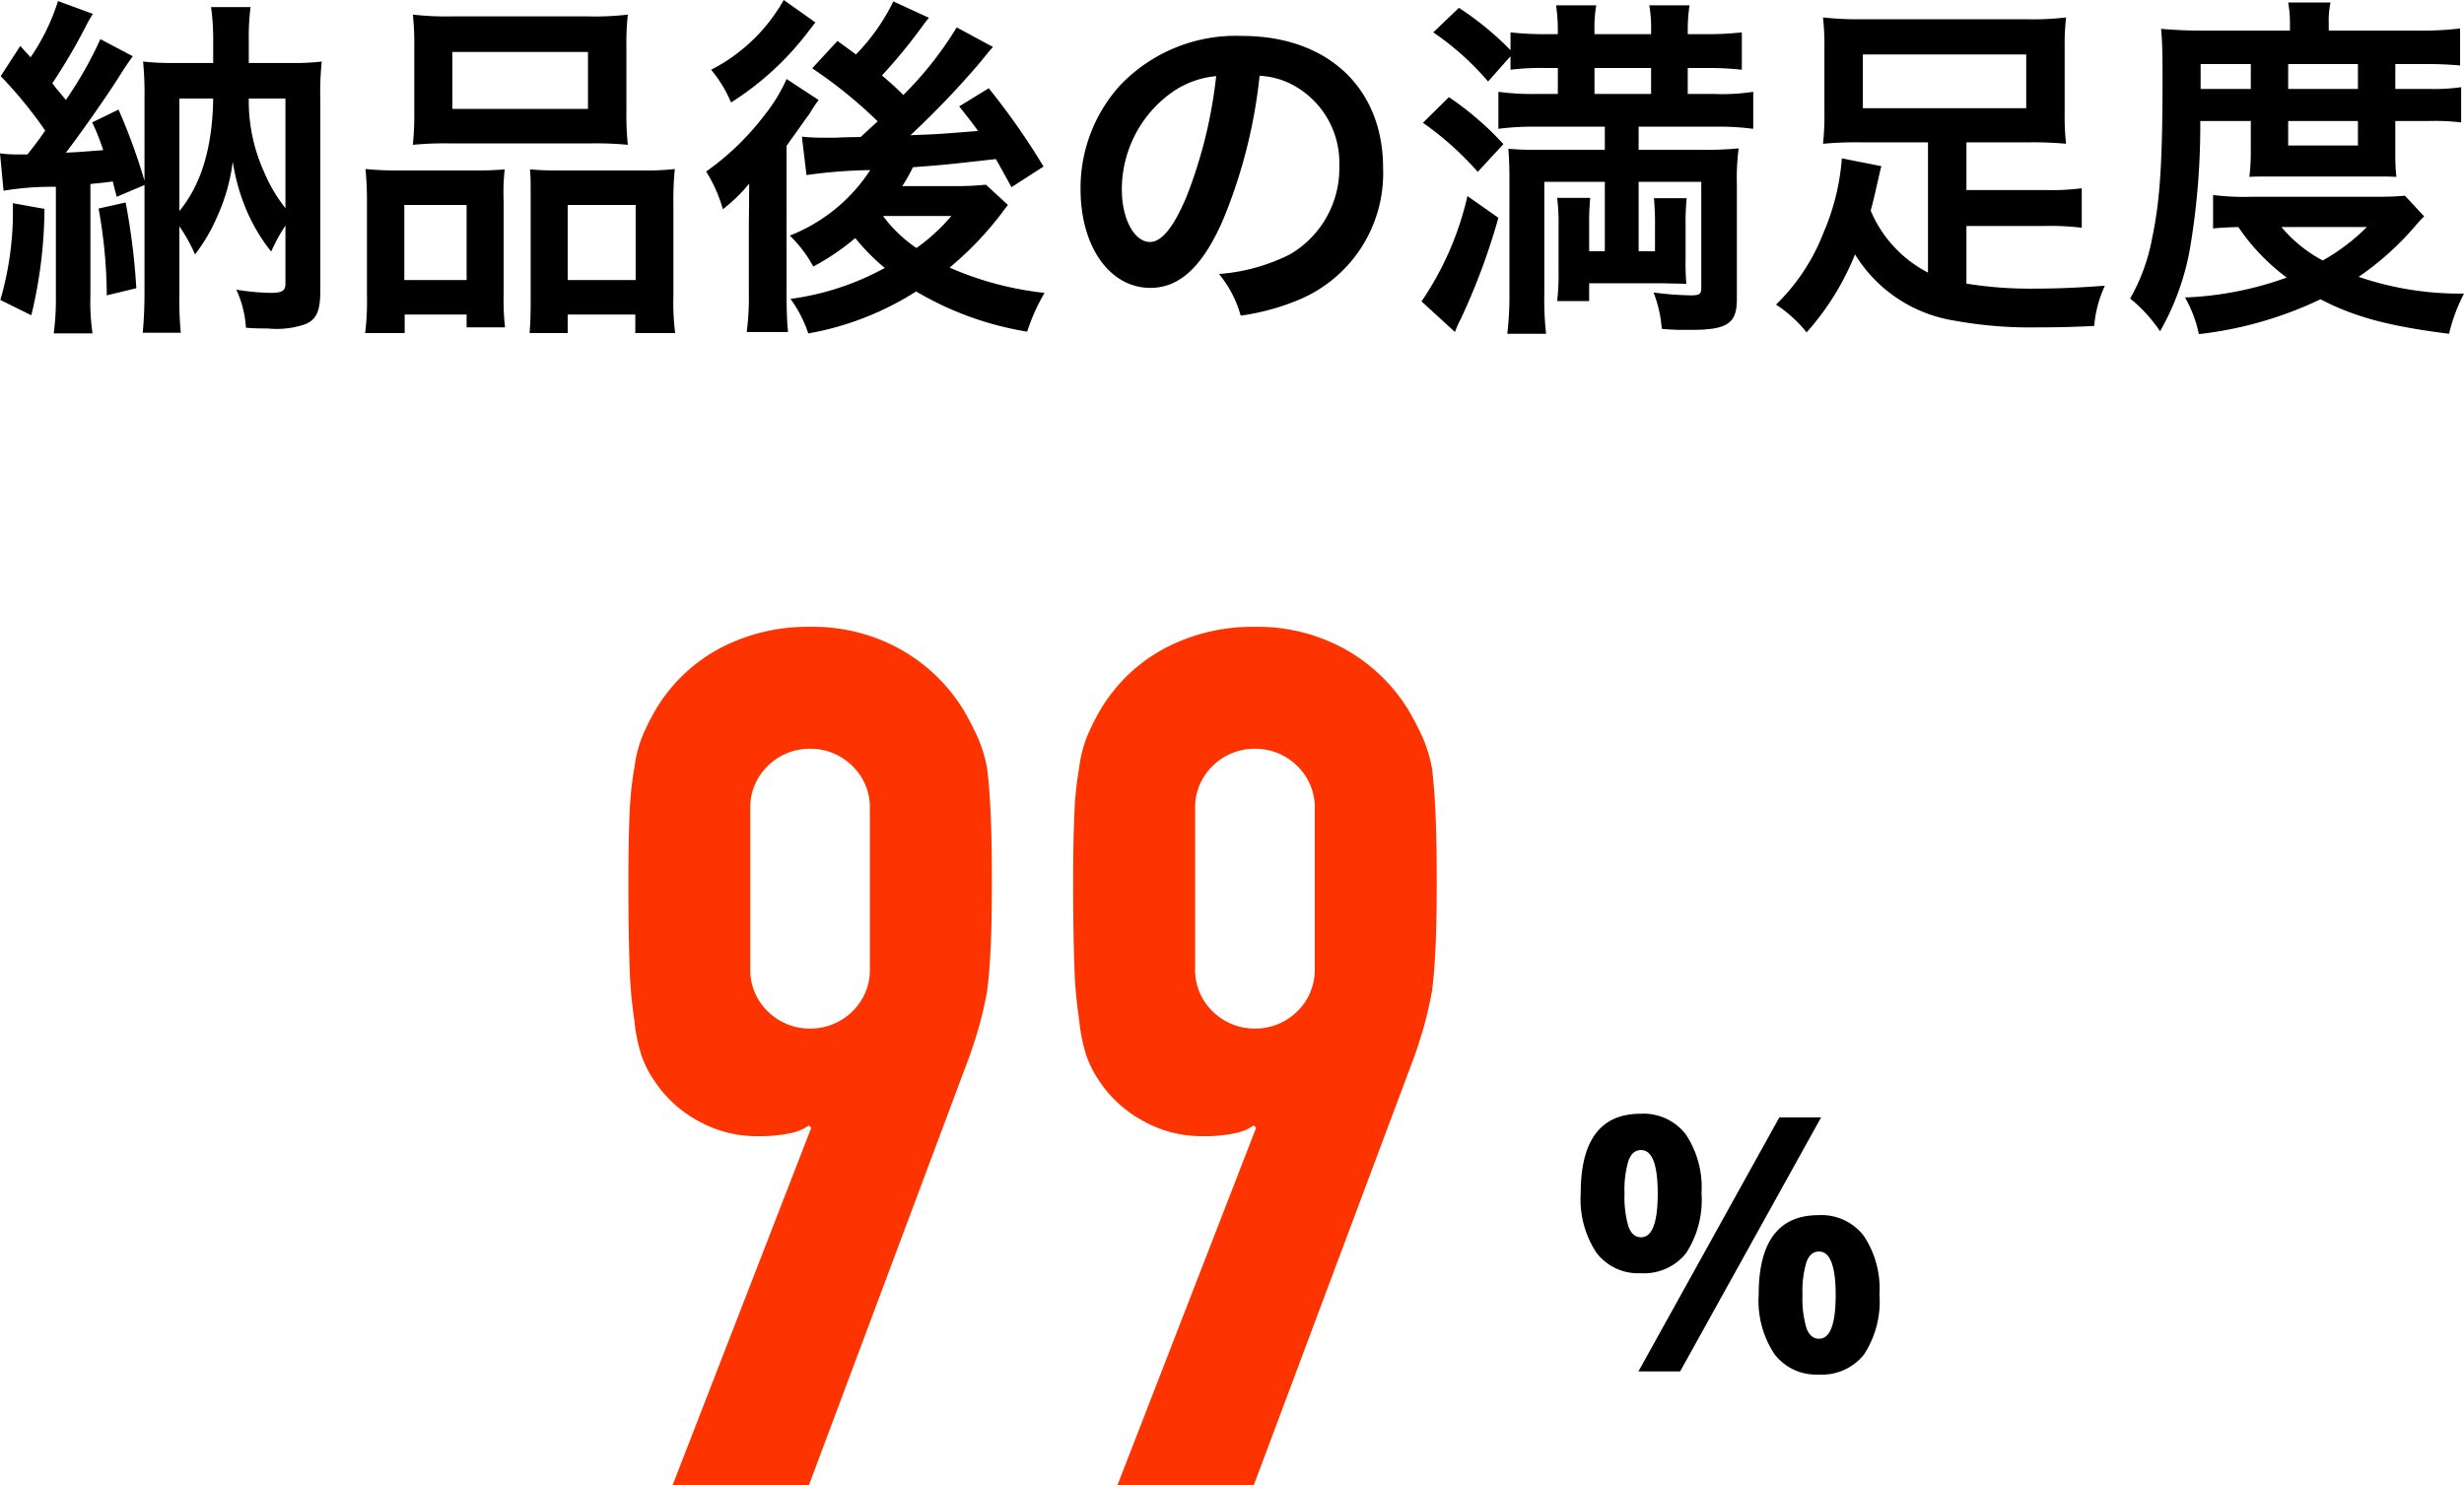 <svg xmlns="http://www.w3.org/2000/svg" width="173.075" height="104.35" viewBox="0 0 173.075 104.35"><defs><style>.a{fill:#fd3300;}</style></defs><g transform="translate(-987.475 -2575.65)"><path d="M-86.275-7.95A20.461,20.461,0,0,1-82.6-8.225V-.55a18.574,18.574,0,0,1-.15,2.625h2.725a15.1,15.1,0,0,1-.15-2.625V-8.425c.8-.075,1-.1,1.575-.175.1.425.125.525.275,1.075l1.95-.825v7.5c0,1.25-.05,2.05-.125,2.875h2.675a23.3,23.3,0,0,1-.1-2.675v-4.8a11.519,11.519,0,0,1,1.1,1.975,12.307,12.307,0,0,0,1.575-2.7A13.362,13.362,0,0,0-70.175-10a14.2,14.2,0,0,0,1,3.5,12.338,12.338,0,0,0,1.7,2.825,11.54,11.54,0,0,1,1-1.825v4.1c0,.475-.25.625-1,.625A15.871,15.871,0,0,1-69.925-1a7.5,7.5,0,0,1,.675,2.675c.625.05.9.05,1.5.05a6.231,6.231,0,0,0,2.675-.3c.775-.325,1.05-.925,1.05-2.35v-13.45a19.952,19.952,0,0,1,.1-2.65,17.2,17.2,0,0,1-2.25.1H-69.05V-18.55a16.145,16.145,0,0,1,.125-2.3H-71.7a16.3,16.3,0,0,1,.15,2.275v1.65H-74.2a19.178,19.178,0,0,1-2.275-.1,23.712,23.712,0,0,1,.1,2.625v5.75a40.992,40.992,0,0,0-1.825-5l-1.85.9a14.7,14.7,0,0,1,.775,1.95c-1,.075-1.875.15-2.625.175.9-1.15,2.975-4.1,3.825-5.475.475-.75.65-.975.875-1.3l-2.275-1.2A27.283,27.283,0,0,1-81.9-14.325c-.175-.225-.25-.3-.55-.675-.1-.1-.225-.275-.4-.5a40.277,40.277,0,0,0,2.325-3.95A9.991,9.991,0,0,1-80-20.375l-2.45-.9a15.006,15.006,0,0,1-1.925,3.95c-.25-.275-.375-.4-.725-.8L-86.475-16a30.069,30.069,0,0,1,3.125,3.825c-.45.65-.65.925-1.25,1.675h-.75a8.444,8.444,0,0,1-1.175-.075Zm12.35-6.475h2.375c-.05,3.4-.825,6.025-2.375,7.9Zm7.45,0v7.7A10.768,10.768,0,0,1-68-9.325a12.024,12.024,0,0,1-1.05-5.1Zm-19.15,7.35a22.189,22.189,0,0,1-.875,6.8L-84.325.8A32.522,32.522,0,0,0-83.4-6.675ZM-79.6-6.7a34.887,34.887,0,0,1,.575,6.1l2.075-.5a46.636,46.636,0,0,0-.75-6.025Zm22.175-6.775a20.764,20.764,0,0,1-.1,2.3,22.922,22.922,0,0,1,2.6-.1h9.9a22.922,22.922,0,0,1,2.6.1,19.832,19.832,0,0,1-.1-2.325v-4.625a17.829,17.829,0,0,1,.1-2.2,19.675,19.675,0,0,1-2.85.125H-54.7a20.583,20.583,0,0,1-2.825-.125,19.078,19.078,0,0,1,.1,2.225ZM-54.75-17.7h9.525v4H-54.75Zm-6,17.05a18.8,18.8,0,0,1-.125,2.7H-58.1V.75h4.35v.9h2.7a17.2,17.2,0,0,1-.1-2.25V-7.275a14.645,14.645,0,0,1,.075-2.175c-.6.05-1.15.075-1.875.075h-5.475a22.617,22.617,0,0,1-2.425-.1,23.342,23.342,0,0,1,.1,2.4Zm2.625-6.3h4.375v5.275h-4.375ZM-47.45-9.375c-.75,0-1.275-.025-1.85-.075.05.525.05.925.05,2.05V-.175c0,1.025-.025,1.525-.075,2.225h2.675V.75h4.75v1.3h2.8a17.578,17.578,0,0,1-.125-2.675v-6.45a21.539,21.539,0,0,1,.1-2.4,17.5,17.5,0,0,1-2.225.1Zm.8,2.425h4.775v5.275H-46.65Zm22.875-14.3A14.312,14.312,0,0,1-26.4-17.525c-.475-.35-.65-.475-1.3-.95l-1.775,1.925a32.169,32.169,0,0,1,4.6,3.725l-1.2,1.1c-1.325.025-1.325.025-1.7.05h-.9A13.817,13.817,0,0,1-30.2-11.75l.325,2.7A35.347,35.347,0,0,1-25.4-9.4a11.888,11.888,0,0,1-5.65,4.6A8.879,8.879,0,0,1-29.4-2.625a16.385,16.385,0,0,0,2.95-2,14.547,14.547,0,0,0,2.075,2.1A18.98,18.98,0,0,1-31-.35a8.772,8.772,0,0,1,1.25,2.425,20.78,20.78,0,0,0,7.575-2.95,22.3,22.3,0,0,0,7.8,2.825A13.36,13.36,0,0,1-13.15-.775,22.485,22.485,0,0,1-19.825-2.55a23.292,23.292,0,0,0,3.7-3.875c.175-.25.225-.3.4-.525l-1.55-1.425a19.656,19.656,0,0,1-2.025.1h-3.85A10.879,10.879,0,0,0-22.4-9.6c2.275-.175,2.275-.175,5.825-.575.35.6.5.9,1.1,1.975l2.25-1.45a49.456,49.456,0,0,0-3.85-5.5l-2.075,1.275c.7.875.925,1.175,1.325,1.725-2.8.225-2.8.225-4.75.3a61.833,61.833,0,0,0,4.9-5.125c.55-.675.725-.9.9-1.075l-2.55-1.375a24.987,24.987,0,0,1-3.75,4.75c-.55-.55-.8-.775-1.5-1.375a37.949,37.949,0,0,0,2.65-3.2c.425-.575.425-.575.65-.85ZM-19.7-6.175a13.5,13.5,0,0,1-2.45,2.25,9.586,9.586,0,0,1-2.35-2.25ZM-31.475-21.35a12.253,12.253,0,0,1-5.1,4.9,8.995,8.995,0,0,1,1.4,2.3,20.78,20.78,0,0,0,4.35-3.675c.625-.725.65-.75,1.575-1.95Zm-2.45,15.975v4.6a18.839,18.839,0,0,1-.15,2.75h2.9c-.075-.825-.1-1.55-.1-2.95V-11.1c.2-.3.825-1.15,1.275-1.8.15-.2.25-.35.3-.4a12.163,12.163,0,0,1,.675-1.025l-2.25-1.475a11.4,11.4,0,0,1-1.5,2.475A18.667,18.667,0,0,1-36.925-9.3,10.119,10.119,0,0,1-35.75-6.65a11.622,11.622,0,0,0,1.85-1.8ZM1.95-16.025a5.464,5.464,0,0,1,2.525.75A6.194,6.194,0,0,1,7.55-9.725a7,7,0,0,1-3.475,6.25A13.286,13.286,0,0,1-.9-2.1,7.975,7.975,0,0,1,.625.825,16.344,16.344,0,0,0,4.55-.225,9.631,9.631,0,0,0,10.625-9.55c0-5.625-3.9-9.275-9.9-9.275a11.222,11.222,0,0,0-8.6,3.5,10.739,10.739,0,0,0-2.75,7.275c0,4.025,2.05,6.925,4.9,6.925,2.05,0,3.65-1.475,5.075-4.7A36.167,36.167,0,0,0,1.95-16.025ZM-1.1-16A32.948,32.948,0,0,1-3.175-7.55c-.9,2.15-1.75,3.2-2.575,3.2-1.1,0-1.975-1.625-1.975-3.675a8.37,8.37,0,0,1,3.4-6.75A6.364,6.364,0,0,1-1.1-16Zm27.3,3.55v1.625H21.3a18.348,18.348,0,0,1-1.875-.075c.05.675.075,1.225.075,2.125v8A22.946,22.946,0,0,1,19.35,2.1h2.725A20.938,20.938,0,0,1,21.95-.65V-8.575H26.2V-3.7H25.1V-5.525a17.473,17.473,0,0,1,.075-1.925H22.85a13.754,13.754,0,0,1,.1,1.925v3.3A14.873,14.873,0,0,1,22.85-.2H25.1V-1.45h5.125c.875.025,1.45.025,1.7.05a18.88,18.88,0,0,1-.05-1.9V-5.5a16.559,16.559,0,0,1,.075-1.925h-2.3A18.437,18.437,0,0,1,29.725-5.5v1.8h-1.15V-8.575h4.4v7.4c0,.5-.1.575-.775.575a22.572,22.572,0,0,1-2.575-.2A8.843,8.843,0,0,1,30.2,1.75c.475.05.6.05,1.125.075h.95c2.525,0,3.2-.45,3.2-2.15V-8.35a16.689,16.689,0,0,1,.125-2.575,25.417,25.417,0,0,1-2.75.1H28.575V-12.45H33.85a18.994,18.994,0,0,1,2.775.15v-2.6a14.5,14.5,0,0,1-2.775.15H32.025v-1.825h1.35a21.74,21.74,0,0,1,2.45.125v-2.625a22.048,22.048,0,0,1-2.5.125h-1.3v-.175a11.9,11.9,0,0,1,.125-1.85H29.325a9.6,9.6,0,0,1,.125,1.85v.175H25.475v-.175a9.136,9.136,0,0,1,.125-1.85H22.775a12.147,12.147,0,0,1,.125,1.85v.175h-.85a21.239,21.239,0,0,1-2.475-.125v1.25A21.142,21.142,0,0,0,15.95-20.8l-1.8,1.725A19.332,19.332,0,0,1,18-15.625L19.575-17.4v.95A17.139,17.139,0,0,1,22-16.575h.9v1.825H21.375a17.314,17.314,0,0,1-2.65-.15v2.6a19.164,19.164,0,0,1,2.725-.15Zm-.725-2.3v-1.825H29.45v1.825Zm-12.05,2.025a21.863,21.863,0,0,1,3.85,3.45l1.8-1.95a21.42,21.42,0,0,0-3.825-3.3Zm3.125,5.15a21.661,21.661,0,0,1-3.225,7.4l2.35,2.15a6.314,6.314,0,0,1,.4-.9,46.3,46.3,0,0,0,2.65-7.125ZM48.9-2.2a8.7,8.7,0,0,1-4.025-4.35c.175-.65.275-1.075.425-1.75.175-.75.225-1.025.325-1.375l-2.775-.55a16.215,16.215,0,0,1-1.3,5.25A14.125,14.125,0,0,1,38.225.05,9.277,9.277,0,0,1,40.375,2a18.722,18.722,0,0,0,3.4-5.475,10.028,10.028,0,0,0,6.975,4.65,29.725,29.725,0,0,0,5.875.475c1.25,0,2.45-.025,3.95-.1a8.324,8.324,0,0,1,.75-2.825c-2.15.15-3.375.2-4.8.2a27.864,27.864,0,0,1-4.925-.35v-4.05h5.525A18.352,18.352,0,0,1,59.7-5.35V-8.125A15.907,15.907,0,0,1,57.125-8H51.6v-3.35h4.425a25.076,25.076,0,0,1,2.575.1,16.6,16.6,0,0,1-.1-2.1v-4.7a16.687,16.687,0,0,1,.1-2.075A19.49,19.49,0,0,1,55.775-20h-11.4a22.39,22.39,0,0,1-2.85-.125,17.482,17.482,0,0,1,.1,2.075v4.7a17.382,17.382,0,0,1-.1,2.1,25.291,25.291,0,0,1,2.6-.1H48.9Zm6.9-15.325v3.775H44.325v-3.775ZM71.575-12.85v2.35a14.742,14.742,0,0,1-.1,1.575c.45-.025.775-.025,1.75-.025h6.95c1,0,1.05,0,1.625.025a13.826,13.826,0,0,1-.075-1.575v-2.35h2.4a15.827,15.827,0,0,1,2.225.1v-2.475a13.507,13.507,0,0,1-2.225.125h-2.4v-1.75H83.65a25.821,25.821,0,0,1,2.625.1v-2.6a22.589,22.589,0,0,1-3.025.15h-6.2v-.525a6.008,6.008,0,0,1,.125-1.45H74.2a8.4,8.4,0,0,1,.125,1.425v.55H68.1c-1.075,0-1.95-.05-2.825-.125.075.9.1,1.55.1,3.4C65.375-10,65.2-7.25,64.65-4.65A13.54,13.54,0,0,1,63.1-.375a10.33,10.33,0,0,1,2.1,2.3,18,18,0,0,0,2.125-5.95,51.856,51.856,0,0,0,.7-8.825ZM68.05-15.1v-1.75h3.525v1.75Zm6.15,0v-1.75h4.9v1.75Zm0,2.25h4.9v1.725H74.2ZM82.4-7.6c-.6.05-1.05.075-2.075.075H71.6a17.376,17.376,0,0,1-2.675-.125V-5.3c.525-.05.9-.075,1.775-.1a14.5,14.5,0,0,0,3.4,3.55,23.625,23.625,0,0,1-7.15,1.4,8.5,8.5,0,0,1,.975,2.575,26.929,26.929,0,0,0,8.55-2.45C78.8.9,81.3,1.575,85.5,2.1A12.227,12.227,0,0,1,86.55-.725,21.97,21.97,0,0,1,79.15-1.9a20.468,20.468,0,0,0,4.125-3.75c.225-.25.25-.275.475-.5ZM79.725-5.4a14.083,14.083,0,0,1-3.1,2.35,9.811,9.811,0,0,1-2.9-2.35Z" transform="translate(1074 2597)"/><path class="a" d="M-25.284,0l9.744-25.116-.168-.168a3.358,3.358,0,0,1-1.3.546,10.3,10.3,0,0,1-2.31.21,8.392,8.392,0,0,1-4.2-1.092,8.525,8.525,0,0,1-3.024-2.772,7.339,7.339,0,0,1-.924-1.806,11.612,11.612,0,0,1-.5-2.478,30.734,30.734,0,0,1-.336-3.822q-.084-2.31-.084-5.838,0-2.94.084-4.83a23.522,23.522,0,0,1,.336-3.234,8.887,8.887,0,0,1,.546-2.184,15.52,15.52,0,0,1,.966-1.932A11.587,11.587,0,0,1-21.966-58.8a13.184,13.184,0,0,1,6.342-1.512,12.66,12.66,0,0,1,6.3,1.554,12.207,12.207,0,0,1,4.452,4.242,21.554,21.554,0,0,1,1.008,1.932A10.062,10.062,0,0,1-3.192-50.4q.168,1.344.252,3.234t.084,4.83q0,2.772-.084,4.578t-.252,3.066q-.252,1.344-.546,2.394t-.714,2.226L-15.708,0Zm5.46-36.372a4.051,4.051,0,0,0,1.26,3.108,4.173,4.173,0,0,0,2.94,1.176,4.173,4.173,0,0,0,2.94-1.176,4.051,4.051,0,0,0,1.26-3.108V-47.46a4.051,4.051,0,0,0-1.26-3.108,4.173,4.173,0,0,0-2.94-1.176,4.173,4.173,0,0,0-2.94,1.176,4.051,4.051,0,0,0-1.26,3.108ZM5.964,0l9.744-25.116-.168-.168a3.358,3.358,0,0,1-1.3.546,10.3,10.3,0,0,1-2.31.21,8.392,8.392,0,0,1-4.2-1.092A8.525,8.525,0,0,1,4.7-28.392,7.339,7.339,0,0,1,3.78-30.2a11.612,11.612,0,0,1-.5-2.478A30.734,30.734,0,0,1,2.94-36.5q-.084-2.31-.084-5.838,0-2.94.084-4.83A23.521,23.521,0,0,1,3.276-50.4a8.887,8.887,0,0,1,.546-2.184,15.52,15.52,0,0,1,.966-1.932A11.587,11.587,0,0,1,9.282-58.8a13.184,13.184,0,0,1,6.342-1.512,12.66,12.66,0,0,1,6.3,1.554,12.207,12.207,0,0,1,4.452,4.242,21.554,21.554,0,0,1,1.008,1.932,10.062,10.062,0,0,1,.672,2.184q.168,1.344.252,3.234t.084,4.83q0,2.772-.084,4.578t-.252,3.066Q27.8-33.348,27.51-32.3T26.8-30.072L15.54,0Zm5.46-36.372a4.051,4.051,0,0,0,1.26,3.108,4.173,4.173,0,0,0,2.94,1.176,4.173,4.173,0,0,0,2.94-1.176,4.051,4.051,0,0,0,1.26-3.108V-47.46a4.051,4.051,0,0,0-1.26-3.108,4.173,4.173,0,0,0-2.94-1.176,4.173,4.173,0,0,0-2.94,1.176,4.051,4.051,0,0,0-1.26,3.108Z" transform="translate(1060 2680)"/><path d="M-7.416-12.5a7.278,7.278,0,0,0,.275,2.313q.275.763.885.763,1.172,0,1.172-3.076,0-3.052-1.172-3.052-.61,0-.885.751A7.158,7.158,0,0,0-7.416-12.5Zm5.408-.024A6.847,6.847,0,0,1-3.094-8.307,3.776,3.776,0,0,1-6.281-6.9,3.679,3.679,0,0,1-9.393-8.344a6.817,6.817,0,0,1-1.1-4.181q0-5.579,4.211-5.579a3.747,3.747,0,0,1,3.168,1.447A6.7,6.7,0,0,1-2.008-12.524Zm8.4-5.322L-3.51,0h-2.93l9.9-17.847ZM5.084-5.371a7.278,7.278,0,0,0,.275,2.313q.275.763.885.763,1.172,0,1.172-3.076,0-3.052-1.172-3.052-.61,0-.885.751A7.158,7.158,0,0,0,5.084-5.371ZM10.492-5.4A6.823,6.823,0,0,1,9.406-1.19,3.776,3.776,0,0,1,6.219.22,3.679,3.679,0,0,1,3.107-1.227,6.793,6.793,0,0,1,2.008-5.4q0-5.579,4.211-5.579A3.747,3.747,0,0,1,9.387-9.528,6.7,6.7,0,0,1,10.492-5.4Z" transform="translate(1109 2672)"/></g></svg>